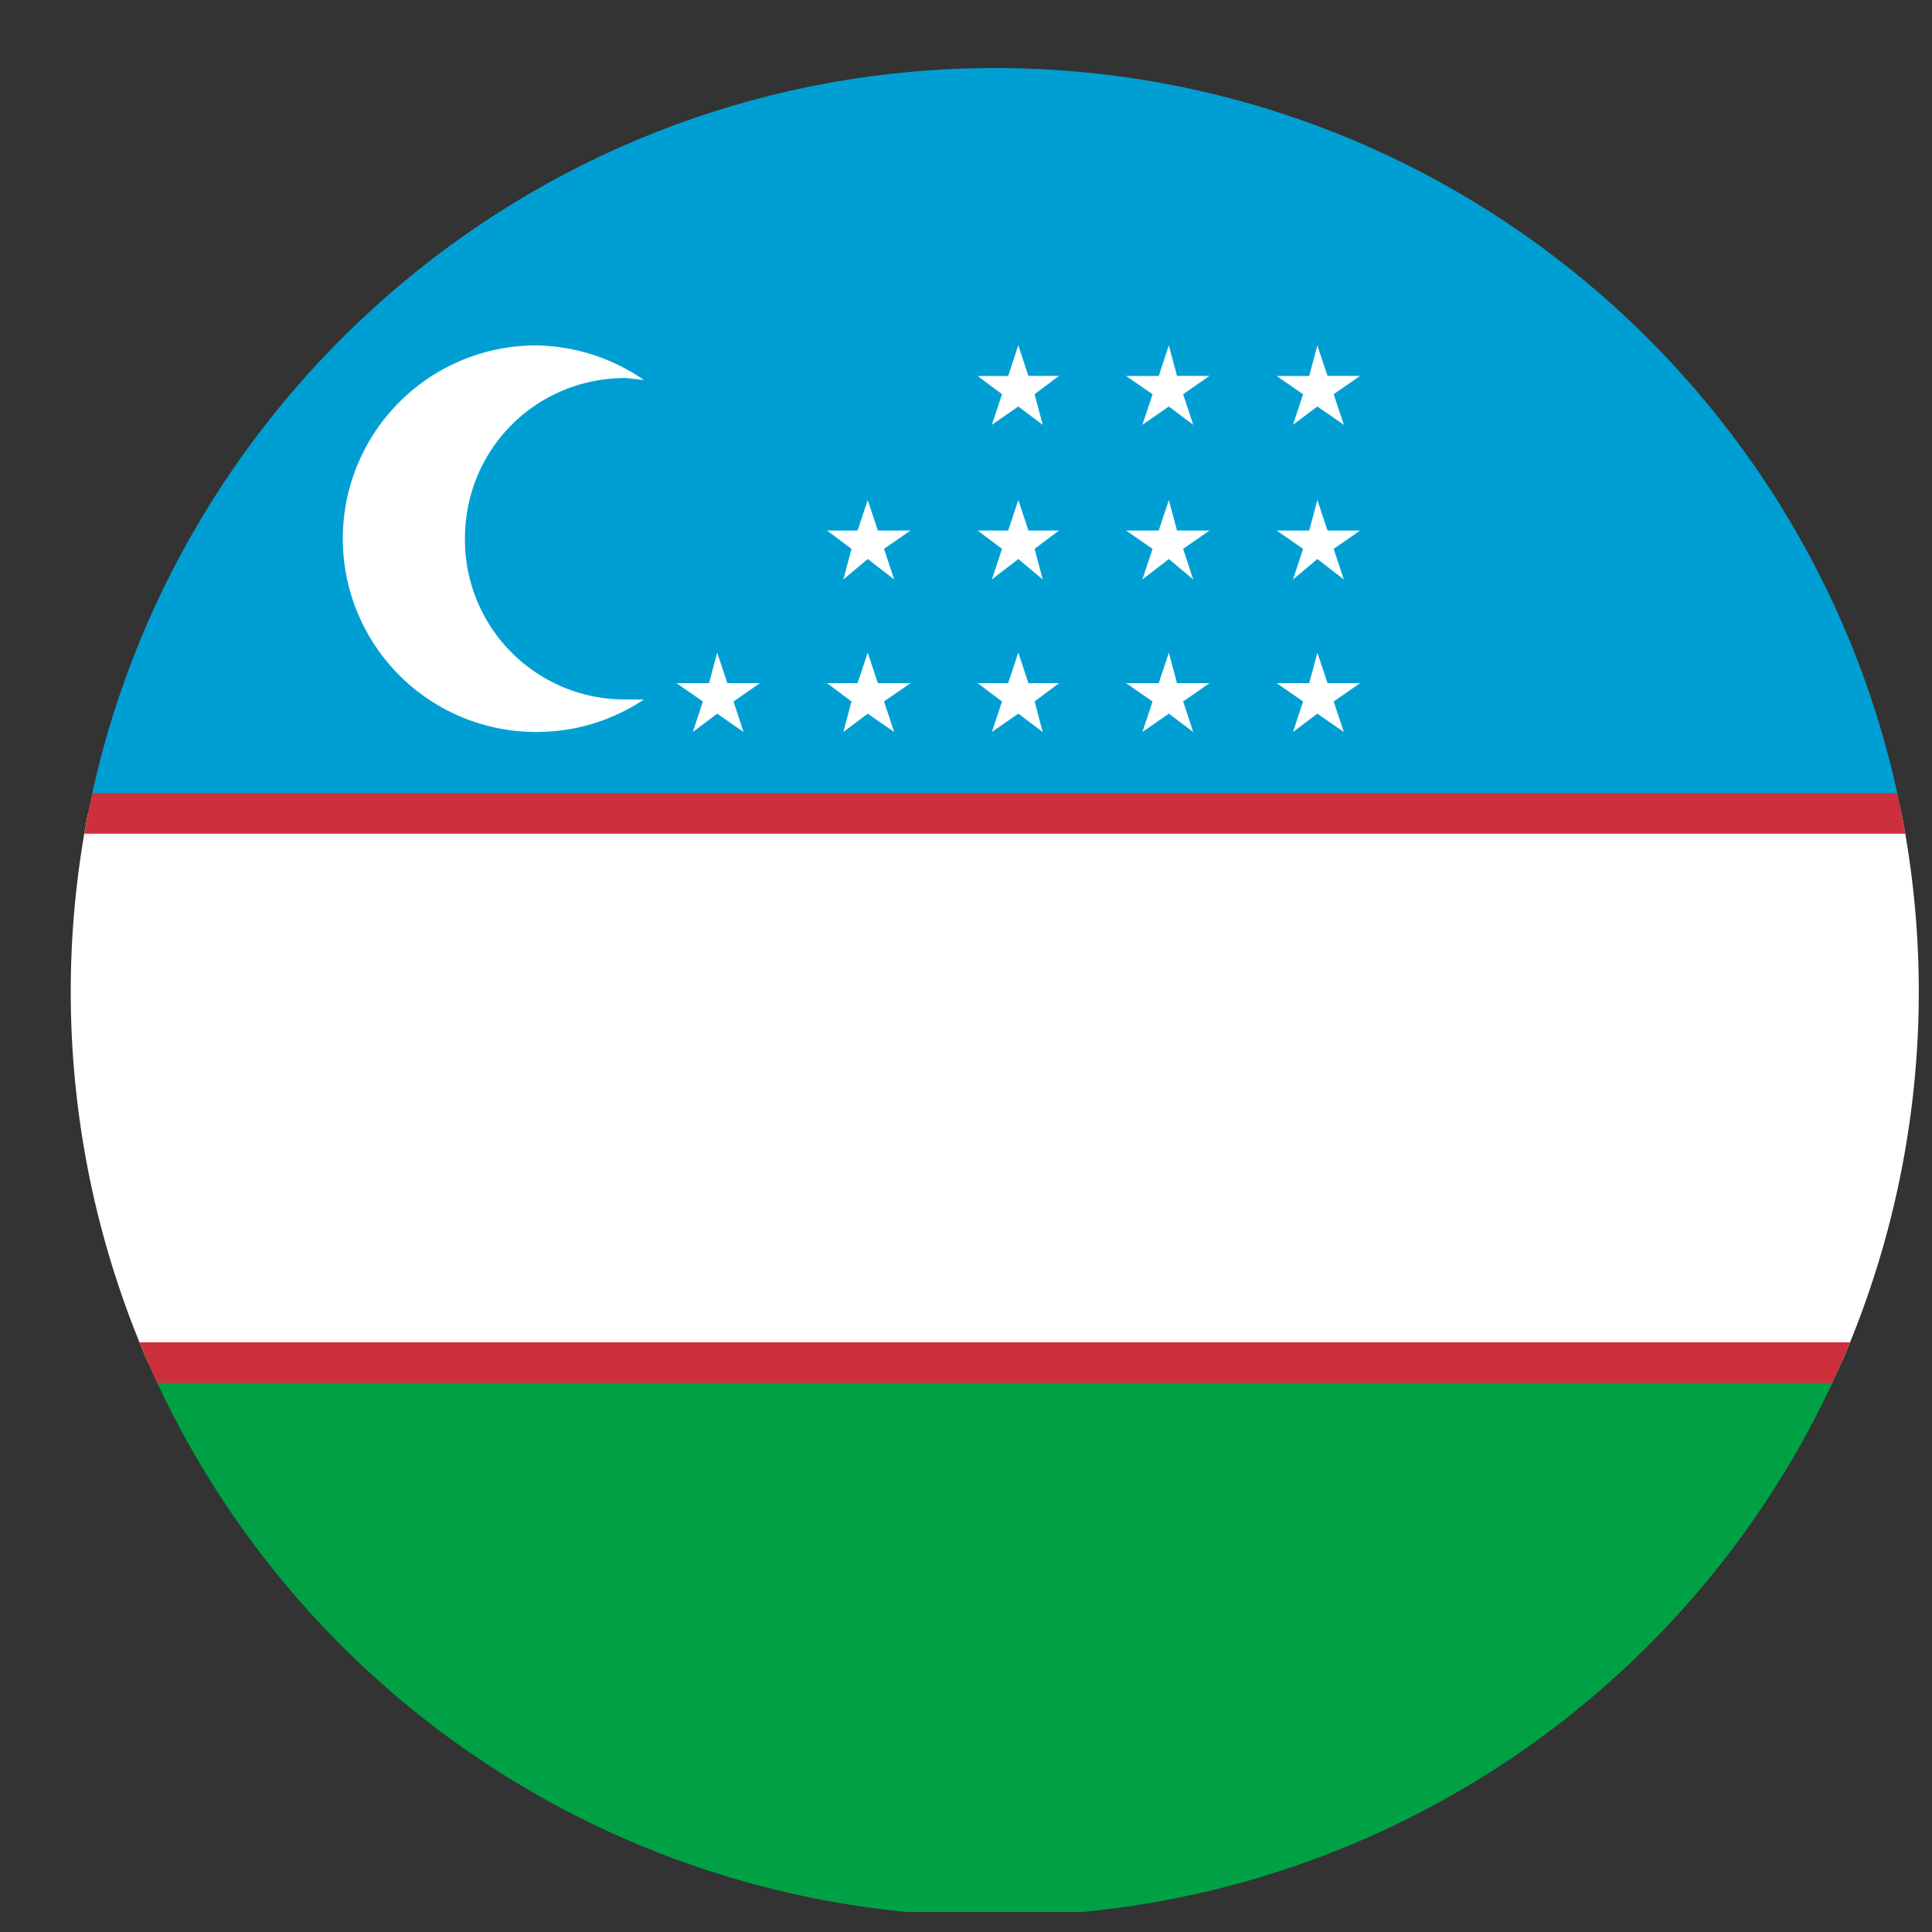 <?xml version="1.0" standalone="no"?><!DOCTYPE svg PUBLIC "-//W3C//DTD SVG 1.1//EN" "http://www.w3.org/Graphics/SVG/1.1/DTD/svg11.dtd"><svg t="1718203731574" class="icon" viewBox="0 0 1024 1024" version="1.1" xmlns="http://www.w3.org/2000/svg" p-id="3078" xmlns:xlink="http://www.w3.org/1999/xlink" width="200" height="200"><rect x="0" y="0" width="1024" height="1024" fill="#333333" stroke="none"/><path d="M480.968 1013.404a490.095 490.095 0 0 1-402.477-291.172h897.558a490.095 490.095 0 0 1-402.521 291.172h-92.561z" fill="#00A145" p-id="3079"></path><path d="M976.006 722.276a492.277 492.277 0 0 0 31.833-291.172H46.659a492.188 492.188 0 0 0 31.833 291.172h897.558z" fill="#FFFFFF" p-id="3080"></path><path d="M1007.839 431.149H46.659C90.824 205.958 289.169 36.063 527.271 36.063c238.058 0 436.447 169.85 480.568 395.041z" fill="#009FD3" p-id="3081"></path><path d="M1005.613 420.285c1.558 7.168 2.983 14.336 4.23 21.593H44.7c1.247-7.257 2.671-14.425 4.23-21.549h956.683zM971.108 733.05c3.339-7.123 6.5-14.291 9.483-21.593H73.906c2.983 7.302 6.144 14.47 9.483 21.593h887.763z" fill="#CC303C" p-id="3082"></path><path d="M331.598 370.733a84.68 84.68 0 0 1-85.17-85.215c0-47.46 37.71-85.17 85.17-85.17l9.706 1.069a102.979 102.979 0 0 0-57.166-18.343 102.4 102.4 0 1 0 0 204.889c21.593 0 40.96-6.456 57.166-17.23h-9.706z m48.529-24.799l5.387 16.161h17.274l-14.024 9.706 5.343 16.161-13.98-9.706-12.911 9.706 5.343-16.161-13.98-9.706h17.23l4.319-16.161z m79.783 0l5.387 16.161h17.274l-14.024 9.706 5.387 16.161-14.024-9.706-12.911 9.706 4.319-16.161-12.956-9.706h16.161l5.387-16.161z m79.827 0l5.343 16.161h16.206l-12.911 9.706 4.274 16.161-12.911-9.706-14.024 9.706 5.387-16.161-12.911-9.706h16.161l5.343-16.161z m79.783 0l4.319 16.161h17.23l-13.98 9.706 5.343 16.161-12.911-9.706-14.024 9.706 5.387-16.161-14.024-9.706h17.274l5.387-16.161z m78.714 0l5.387 16.161h17.274l-14.024 9.706 5.387 16.161-14.024-9.706-12.911 9.706 5.343-16.161-13.98-9.706h17.23l4.319-16.161zM459.91 265.038l5.387 16.161h17.274l-14.024 9.706 5.387 16.206-14.024-10.819-12.911 10.819 4.319-16.206-12.956-9.706h16.161l5.387-16.161z m79.827 0l5.343 16.161h16.206l-12.911 9.706 4.274 16.206-12.911-10.819-14.024 10.819 5.387-16.206-12.911-9.706h16.161l5.343-16.161z m79.783 0l4.319 16.161h17.23l-13.98 9.706 5.343 16.206-12.911-10.819-14.024 10.819 5.387-16.206-14.024-9.706h17.274l5.387-16.161z m78.714 0l5.387 16.161h17.274l-14.024 9.706 5.387 16.206-14.024-10.819-12.911 10.819 5.343-16.206-13.98-9.706h17.23l4.319-16.161z m-158.497-81.92l5.343 16.117h16.206l-12.911 9.706 4.274 16.206-12.911-9.706-14.024 9.706 5.387-16.206-12.911-9.661h16.161l5.343-16.206z m79.783 0l4.319 16.117h17.23l-13.98 9.706 5.343 16.206-12.911-9.706-14.024 9.706 5.387-16.206-14.024-9.661h17.274l5.387-16.206z m78.714 0l5.387 16.117h17.274l-14.024 9.706 5.387 16.206-14.024-9.706-12.911 9.706 5.343-16.206-13.98-9.661h17.23l4.319-16.206z" fill="#FFFFFF" p-id="3083"></path></svg>